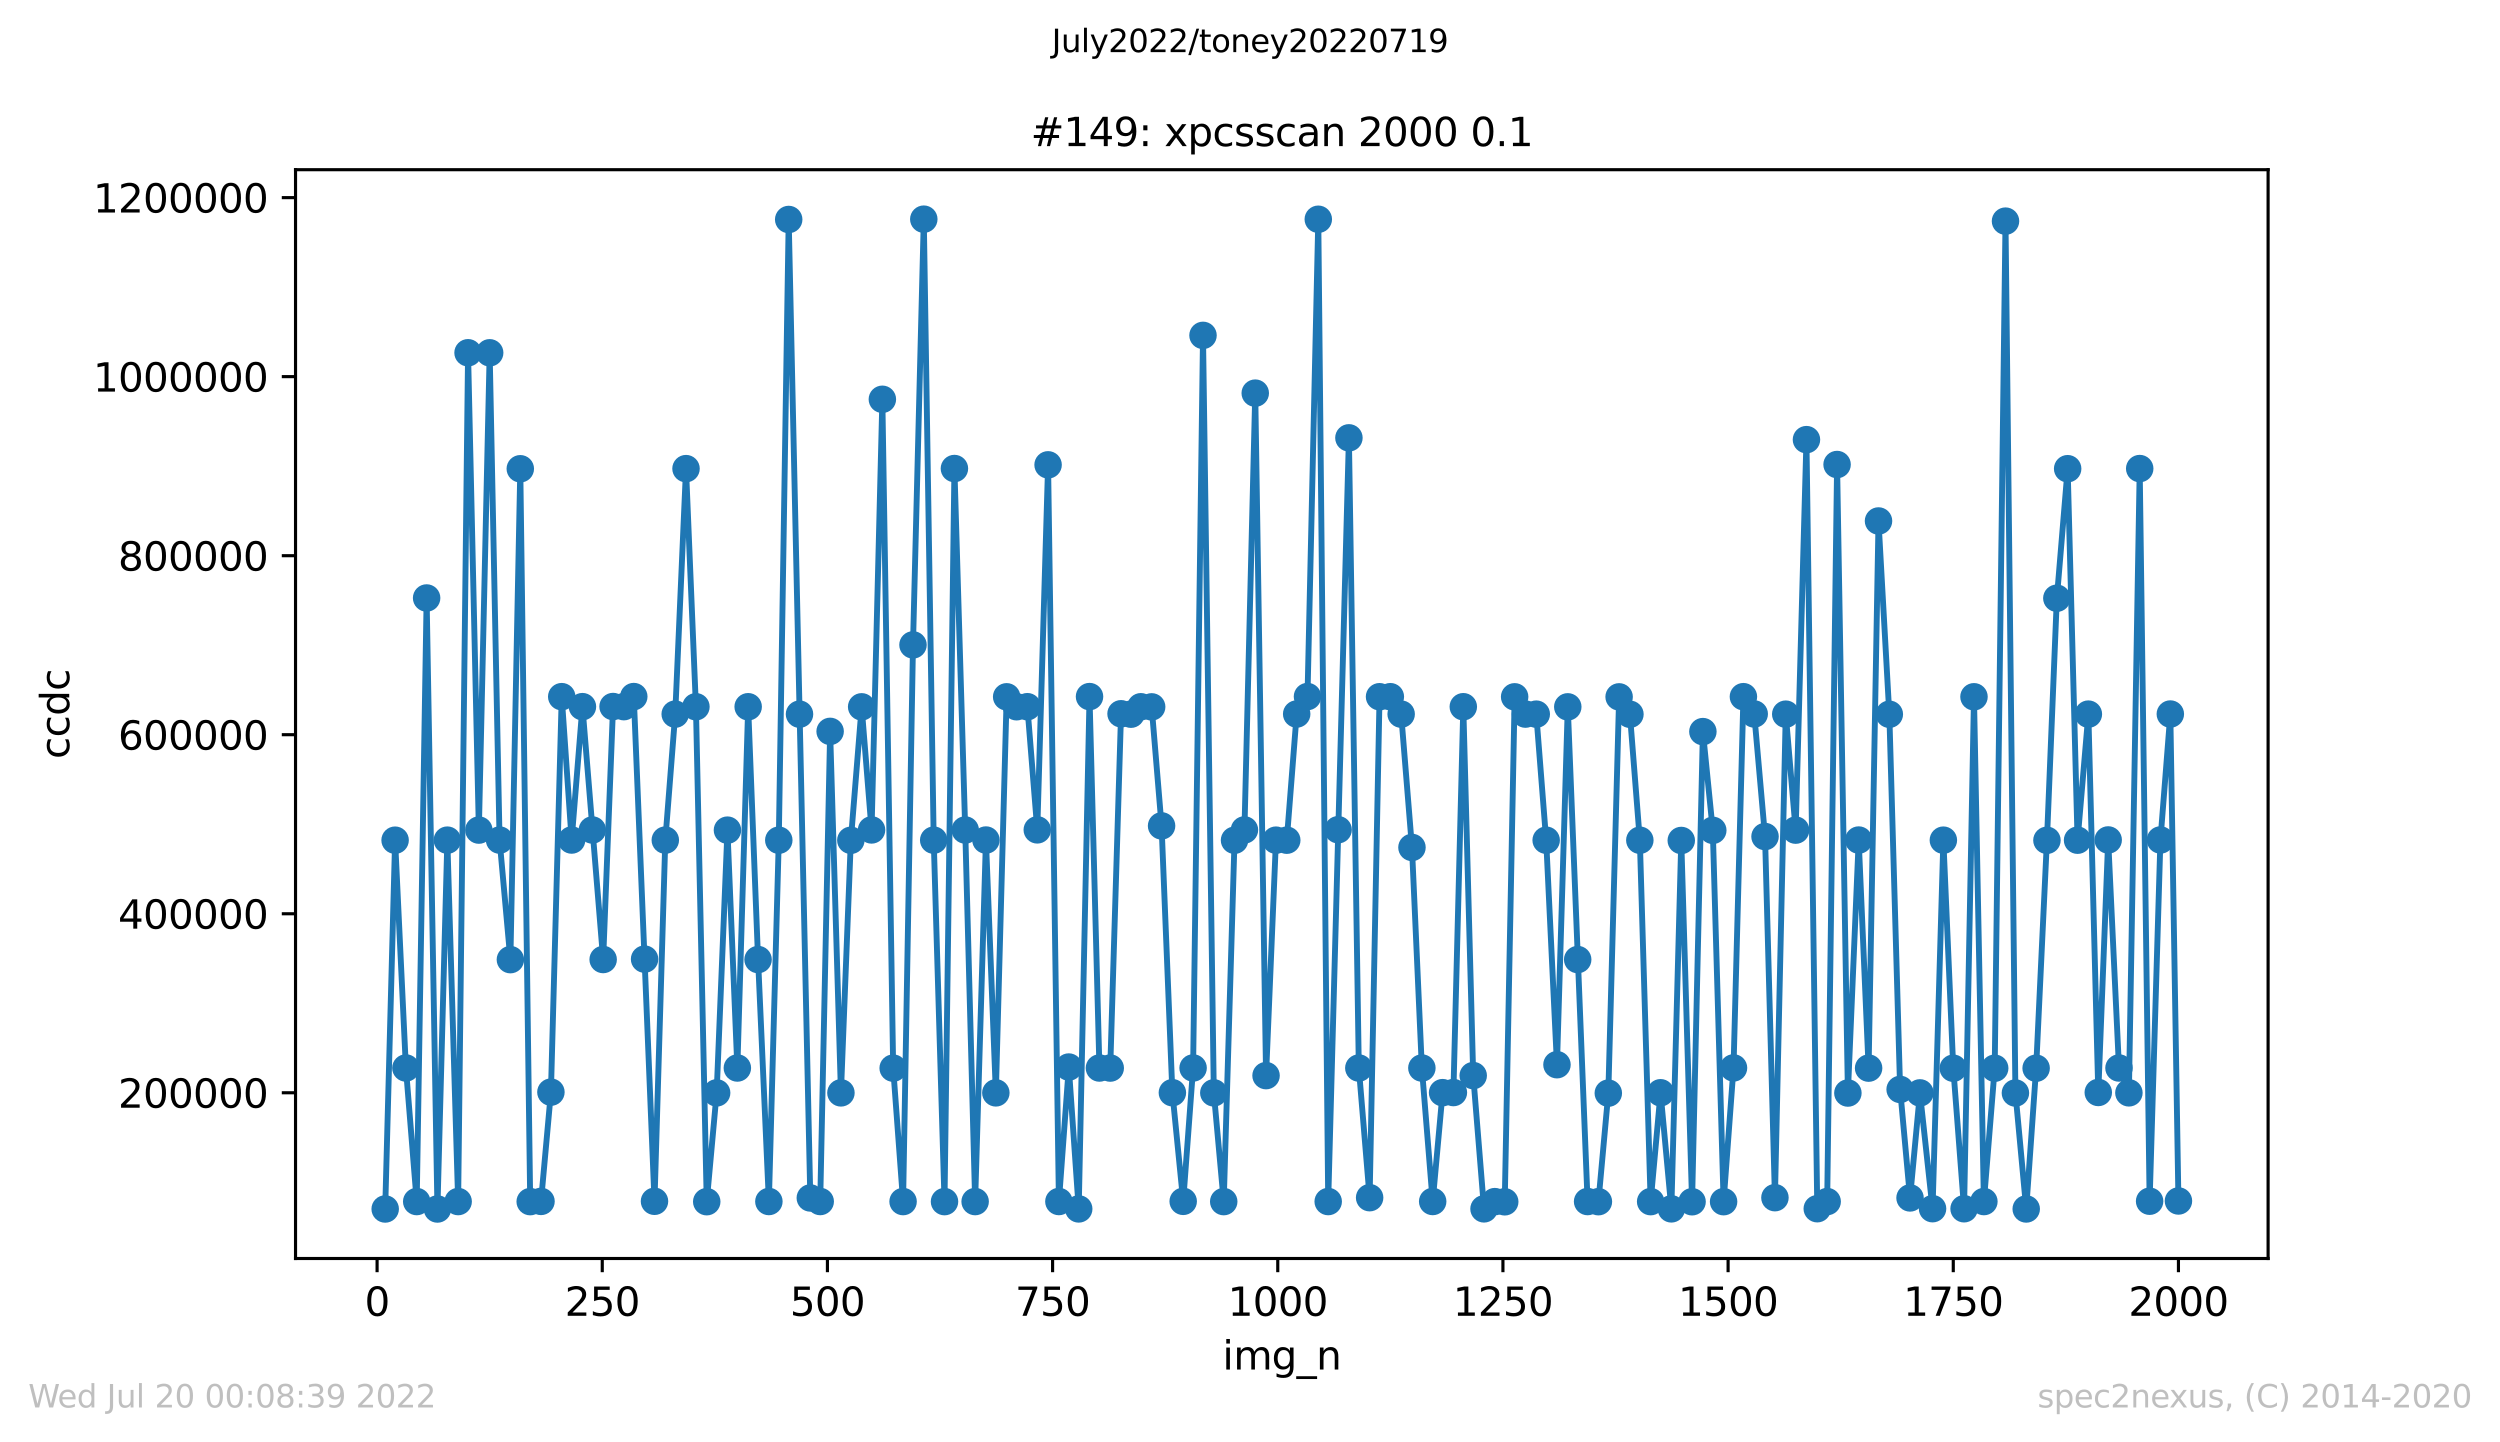 <?xml version="1.0" encoding="utf-8" standalone="no"?>
<!DOCTYPE svg PUBLIC "-//W3C//DTD SVG 1.1//EN"
  "http://www.w3.org/Graphics/SVG/1.1/DTD/svg11.dtd">
<svg xmlns:xlink="http://www.w3.org/1999/xlink" width="636.48pt" height="367.2pt" viewBox="0 0 636.48 367.2" xmlns="http://www.w3.org/2000/svg" version="1.1">
 <defs>
  <style type="text/css">*{stroke-linejoin: round; stroke-linecap: butt}</style>
 </defs>
 <g id="figure_1">
  <g id="patch_1">
   <path d="M 0 367.2 
L 636.48 367.2 
L 636.48 0 
L 0 0 
z
" style="fill: #ffffff"/>
  </g>
  <g id="axes_1">
   <g id="patch_2">
    <path d="M 75.24 320.4 
L 577.44 320.4 
L 577.44 43.2 
L 75.24 43.2 
z
" style="fill: #ffffff"/>
   </g>
   <g id="matplotlib.axis_1">
    <g id="xtick_1">
     <g id="line2d_1">
      <defs>
       <path id="mf8c770d09b" d="M 0 0 
L 0 3.5 
" style="stroke: #000000; stroke-width: 0.8"/>
      </defs>
      <g>
       <use xlink:href="#mf8c770d09b" x="96.004" y="320.4" style="stroke: #000000; stroke-width: 0.8"/>
      </g>
     </g>
     <g id="text_1">
      <!-- 0 -->
      <g transform="translate(92.822 334.998)scale(0.1 -0.1)">
       <defs>
        <path id="DejaVuSans-30" d="M 2034 4250 
Q 1547 4250 1301 3770 
Q 1056 3291 1056 2328 
Q 1056 1369 1301 889 
Q 1547 409 2034 409 
Q 2525 409 2770 889 
Q 3016 1369 3016 2328 
Q 3016 3291 2770 3770 
Q 2525 4250 2034 4250 
z
M 2034 4750 
Q 2819 4750 3233 4129 
Q 3647 3509 3647 2328 
Q 3647 1150 3233 529 
Q 2819 -91 2034 -91 
Q 1250 -91 836 529 
Q 422 1150 422 2328 
Q 422 3509 836 4129 
Q 1250 4750 2034 4750 
z
" transform="scale(0.016)"/>
       </defs>
       <use xlink:href="#DejaVuSans-30"/>
      </g>
     </g>
    </g>
    <g id="xtick_2">
     <g id="line2d_2">
      <g>
       <use xlink:href="#mf8c770d09b" x="153.33" y="320.4" style="stroke: #000000; stroke-width: 0.8"/>
      </g>
     </g>
     <g id="text_2">
      <!-- 250 -->
      <g transform="translate(143.786 334.998)scale(0.1 -0.1)">
       <defs>
        <path id="DejaVuSans-32" d="M 1228 531 
L 3431 531 
L 3431 0 
L 469 0 
L 469 531 
Q 828 903 1448 1529 
Q 2069 2156 2228 2338 
Q 2531 2678 2651 2914 
Q 2772 3150 2772 3378 
Q 2772 3750 2511 3984 
Q 2250 4219 1831 4219 
Q 1534 4219 1204 4116 
Q 875 4013 500 3803 
L 500 4441 
Q 881 4594 1212 4672 
Q 1544 4750 1819 4750 
Q 2544 4750 2975 4387 
Q 3406 4025 3406 3419 
Q 3406 3131 3298 2873 
Q 3191 2616 2906 2266 
Q 2828 2175 2409 1742 
Q 1991 1309 1228 531 
z
" transform="scale(0.016)"/>
        <path id="DejaVuSans-35" d="M 691 4666 
L 3169 4666 
L 3169 4134 
L 1269 4134 
L 1269 2991 
Q 1406 3038 1543 3061 
Q 1681 3084 1819 3084 
Q 2600 3084 3056 2656 
Q 3513 2228 3513 1497 
Q 3513 744 3044 326 
Q 2575 -91 1722 -91 
Q 1428 -91 1123 -41 
Q 819 9 494 109 
L 494 744 
Q 775 591 1075 516 
Q 1375 441 1709 441 
Q 2250 441 2565 725 
Q 2881 1009 2881 1497 
Q 2881 1984 2565 2268 
Q 2250 2553 1709 2553 
Q 1456 2553 1204 2497 
Q 953 2441 691 2322 
L 691 4666 
z
" transform="scale(0.016)"/>
       </defs>
       <use xlink:href="#DejaVuSans-32"/>
       <use xlink:href="#DejaVuSans-35" x="63.623"/>
       <use xlink:href="#DejaVuSans-30" x="127.246"/>
      </g>
     </g>
    </g>
    <g id="xtick_3">
     <g id="line2d_3">
      <g>
       <use xlink:href="#mf8c770d09b" x="210.656" y="320.4" style="stroke: #000000; stroke-width: 0.8"/>
      </g>
     </g>
     <g id="text_3">
      <!-- 500 -->
      <g transform="translate(201.112 334.998)scale(0.1 -0.1)">
       <use xlink:href="#DejaVuSans-35"/>
       <use xlink:href="#DejaVuSans-30" x="63.623"/>
       <use xlink:href="#DejaVuSans-30" x="127.246"/>
      </g>
     </g>
    </g>
    <g id="xtick_4">
     <g id="line2d_4">
      <g>
       <use xlink:href="#mf8c770d09b" x="267.982" y="320.4" style="stroke: #000000; stroke-width: 0.8"/>
      </g>
     </g>
     <g id="text_4">
      <!-- 750 -->
      <g transform="translate(258.438 334.998)scale(0.1 -0.1)">
       <defs>
        <path id="DejaVuSans-37" d="M 525 4666 
L 3525 4666 
L 3525 4397 
L 1831 0 
L 1172 0 
L 2766 4134 
L 525 4134 
L 525 4666 
z
" transform="scale(0.016)"/>
       </defs>
       <use xlink:href="#DejaVuSans-37"/>
       <use xlink:href="#DejaVuSans-35" x="63.623"/>
       <use xlink:href="#DejaVuSans-30" x="127.246"/>
      </g>
     </g>
    </g>
    <g id="xtick_5">
     <g id="line2d_5">
      <g>
       <use xlink:href="#mf8c770d09b" x="325.308" y="320.4" style="stroke: #000000; stroke-width: 0.8"/>
      </g>
     </g>
     <g id="text_5">
      <!-- 1000 -->
      <g transform="translate(312.583 334.998)scale(0.1 -0.1)">
       <defs>
        <path id="DejaVuSans-31" d="M 794 531 
L 1825 531 
L 1825 4091 
L 703 3866 
L 703 4441 
L 1819 4666 
L 2450 4666 
L 2450 531 
L 3481 531 
L 3481 0 
L 794 0 
L 794 531 
z
" transform="scale(0.016)"/>
       </defs>
       <use xlink:href="#DejaVuSans-31"/>
       <use xlink:href="#DejaVuSans-30" x="63.623"/>
       <use xlink:href="#DejaVuSans-30" x="127.246"/>
       <use xlink:href="#DejaVuSans-30" x="190.869"/>
      </g>
     </g>
    </g>
    <g id="xtick_6">
     <g id="line2d_6">
      <g>
       <use xlink:href="#mf8c770d09b" x="382.634" y="320.4" style="stroke: #000000; stroke-width: 0.8"/>
      </g>
     </g>
     <g id="text_6">
      <!-- 1250 -->
      <g transform="translate(369.909 334.998)scale(0.1 -0.1)">
       <use xlink:href="#DejaVuSans-31"/>
       <use xlink:href="#DejaVuSans-32" x="63.623"/>
       <use xlink:href="#DejaVuSans-35" x="127.246"/>
       <use xlink:href="#DejaVuSans-30" x="190.869"/>
      </g>
     </g>
    </g>
    <g id="xtick_7">
     <g id="line2d_7">
      <g>
       <use xlink:href="#mf8c770d09b" x="439.96" y="320.4" style="stroke: #000000; stroke-width: 0.8"/>
      </g>
     </g>
     <g id="text_7">
      <!-- 1500 -->
      <g transform="translate(427.235 334.998)scale(0.1 -0.1)">
       <use xlink:href="#DejaVuSans-31"/>
       <use xlink:href="#DejaVuSans-35" x="63.623"/>
       <use xlink:href="#DejaVuSans-30" x="127.246"/>
       <use xlink:href="#DejaVuSans-30" x="190.869"/>
      </g>
     </g>
    </g>
    <g id="xtick_8">
     <g id="line2d_8">
      <g>
       <use xlink:href="#mf8c770d09b" x="497.287" y="320.4" style="stroke: #000000; stroke-width: 0.8"/>
      </g>
     </g>
     <g id="text_8">
      <!-- 1750 -->
      <g transform="translate(484.562 334.998)scale(0.1 -0.1)">
       <use xlink:href="#DejaVuSans-31"/>
       <use xlink:href="#DejaVuSans-37" x="63.623"/>
       <use xlink:href="#DejaVuSans-35" x="127.246"/>
       <use xlink:href="#DejaVuSans-30" x="190.869"/>
      </g>
     </g>
    </g>
    <g id="xtick_9">
     <g id="line2d_9">
      <g>
       <use xlink:href="#mf8c770d09b" x="554.613" y="320.4" style="stroke: #000000; stroke-width: 0.8"/>
      </g>
     </g>
     <g id="text_9">
      <!-- 2000 -->
      <g transform="translate(541.888 334.998)scale(0.1 -0.1)">
       <use xlink:href="#DejaVuSans-32"/>
       <use xlink:href="#DejaVuSans-30" x="63.623"/>
       <use xlink:href="#DejaVuSans-30" x="127.246"/>
       <use xlink:href="#DejaVuSans-30" x="190.869"/>
      </g>
     </g>
    </g>
    <g id="text_10">
     <!-- img_n -->
     <g transform="translate(311.238 348.677)scale(0.1 -0.1)">
      <defs>
       <path id="DejaVuSans-69" d="M 603 3500 
L 1178 3500 
L 1178 0 
L 603 0 
L 603 3500 
z
M 603 4863 
L 1178 4863 
L 1178 4134 
L 603 4134 
L 603 4863 
z
" transform="scale(0.016)"/>
       <path id="DejaVuSans-6d" d="M 3328 2828 
Q 3544 3216 3844 3400 
Q 4144 3584 4550 3584 
Q 5097 3584 5394 3201 
Q 5691 2819 5691 2113 
L 5691 0 
L 5113 0 
L 5113 2094 
Q 5113 2597 4934 2840 
Q 4756 3084 4391 3084 
Q 3944 3084 3684 2787 
Q 3425 2491 3425 1978 
L 3425 0 
L 2847 0 
L 2847 2094 
Q 2847 2600 2669 2842 
Q 2491 3084 2119 3084 
Q 1678 3084 1418 2786 
Q 1159 2488 1159 1978 
L 1159 0 
L 581 0 
L 581 3500 
L 1159 3500 
L 1159 2956 
Q 1356 3278 1631 3431 
Q 1906 3584 2284 3584 
Q 2666 3584 2933 3390 
Q 3200 3197 3328 2828 
z
" transform="scale(0.016)"/>
       <path id="DejaVuSans-67" d="M 2906 1791 
Q 2906 2416 2648 2759 
Q 2391 3103 1925 3103 
Q 1463 3103 1205 2759 
Q 947 2416 947 1791 
Q 947 1169 1205 825 
Q 1463 481 1925 481 
Q 2391 481 2648 825 
Q 2906 1169 2906 1791 
z
M 3481 434 
Q 3481 -459 3084 -895 
Q 2688 -1331 1869 -1331 
Q 1566 -1331 1297 -1286 
Q 1028 -1241 775 -1147 
L 775 -588 
Q 1028 -725 1275 -790 
Q 1522 -856 1778 -856 
Q 2344 -856 2625 -561 
Q 2906 -266 2906 331 
L 2906 616 
Q 2728 306 2450 153 
Q 2172 0 1784 0 
Q 1141 0 747 490 
Q 353 981 353 1791 
Q 353 2603 747 3093 
Q 1141 3584 1784 3584 
Q 2172 3584 2450 3431 
Q 2728 3278 2906 2969 
L 2906 3500 
L 3481 3500 
L 3481 434 
z
" transform="scale(0.016)"/>
       <path id="DejaVuSans-5f" d="M 3263 -1063 
L 3263 -1509 
L -63 -1509 
L -63 -1063 
L 3263 -1063 
z
" transform="scale(0.016)"/>
       <path id="DejaVuSans-6e" d="M 3513 2113 
L 3513 0 
L 2938 0 
L 2938 2094 
Q 2938 2591 2744 2837 
Q 2550 3084 2163 3084 
Q 1697 3084 1428 2787 
Q 1159 2491 1159 1978 
L 1159 0 
L 581 0 
L 581 3500 
L 1159 3500 
L 1159 2956 
Q 1366 3272 1645 3428 
Q 1925 3584 2291 3584 
Q 2894 3584 3203 3211 
Q 3513 2838 3513 2113 
z
" transform="scale(0.016)"/>
      </defs>
      <use xlink:href="#DejaVuSans-69"/>
      <use xlink:href="#DejaVuSans-6d" x="27.783"/>
      <use xlink:href="#DejaVuSans-67" x="125.195"/>
      <use xlink:href="#DejaVuSans-5f" x="188.672"/>
      <use xlink:href="#DejaVuSans-6e" x="238.672"/>
     </g>
    </g>
   </g>
   <g id="matplotlib.axis_2">
    <g id="ytick_1">
     <g id="line2d_10">
      <defs>
       <path id="maf633aafed" d="M 0 0 
L -3.5 0 
" style="stroke: #000000; stroke-width: 0.8"/>
      </defs>
      <g>
       <use xlink:href="#maf633aafed" x="75.24" y="278.215" style="stroke: #000000; stroke-width: 0.8"/>
      </g>
     </g>
     <g id="text_11">
      <!-- 200000 -->
      <g transform="translate(30.065 282.014)scale(0.1 -0.1)">
       <use xlink:href="#DejaVuSans-32"/>
       <use xlink:href="#DejaVuSans-30" x="63.623"/>
       <use xlink:href="#DejaVuSans-30" x="127.246"/>
       <use xlink:href="#DejaVuSans-30" x="190.869"/>
       <use xlink:href="#DejaVuSans-30" x="254.492"/>
       <use xlink:href="#DejaVuSans-30" x="318.115"/>
      </g>
     </g>
    </g>
    <g id="ytick_2">
     <g id="line2d_11">
      <g>
       <use xlink:href="#maf633aafed" x="75.24" y="232.635" style="stroke: #000000; stroke-width: 0.8"/>
      </g>
     </g>
     <g id="text_12">
      <!-- 400000 -->
      <g transform="translate(30.065 236.434)scale(0.1 -0.1)">
       <defs>
        <path id="DejaVuSans-34" d="M 2419 4116 
L 825 1625 
L 2419 1625 
L 2419 4116 
z
M 2253 4666 
L 3047 4666 
L 3047 1625 
L 3713 1625 
L 3713 1100 
L 3047 1100 
L 3047 0 
L 2419 0 
L 2419 1100 
L 313 1100 
L 313 1709 
L 2253 4666 
z
" transform="scale(0.016)"/>
       </defs>
       <use xlink:href="#DejaVuSans-34"/>
       <use xlink:href="#DejaVuSans-30" x="63.623"/>
       <use xlink:href="#DejaVuSans-30" x="127.246"/>
       <use xlink:href="#DejaVuSans-30" x="190.869"/>
       <use xlink:href="#DejaVuSans-30" x="254.492"/>
       <use xlink:href="#DejaVuSans-30" x="318.115"/>
      </g>
     </g>
    </g>
    <g id="ytick_3">
     <g id="line2d_12">
      <g>
       <use xlink:href="#maf633aafed" x="75.24" y="187.055" style="stroke: #000000; stroke-width: 0.8"/>
      </g>
     </g>
     <g id="text_13">
      <!-- 600000 -->
      <g transform="translate(30.065 190.854)scale(0.1 -0.1)">
       <defs>
        <path id="DejaVuSans-36" d="M 2113 2584 
Q 1688 2584 1439 2293 
Q 1191 2003 1191 1497 
Q 1191 994 1439 701 
Q 1688 409 2113 409 
Q 2538 409 2786 701 
Q 3034 994 3034 1497 
Q 3034 2003 2786 2293 
Q 2538 2584 2113 2584 
z
M 3366 4563 
L 3366 3988 
Q 3128 4100 2886 4159 
Q 2644 4219 2406 4219 
Q 1781 4219 1451 3797 
Q 1122 3375 1075 2522 
Q 1259 2794 1537 2939 
Q 1816 3084 2150 3084 
Q 2853 3084 3261 2657 
Q 3669 2231 3669 1497 
Q 3669 778 3244 343 
Q 2819 -91 2113 -91 
Q 1303 -91 875 529 
Q 447 1150 447 2328 
Q 447 3434 972 4092 
Q 1497 4750 2381 4750 
Q 2619 4750 2861 4703 
Q 3103 4656 3366 4563 
z
" transform="scale(0.016)"/>
       </defs>
       <use xlink:href="#DejaVuSans-36"/>
       <use xlink:href="#DejaVuSans-30" x="63.623"/>
       <use xlink:href="#DejaVuSans-30" x="127.246"/>
       <use xlink:href="#DejaVuSans-30" x="190.869"/>
       <use xlink:href="#DejaVuSans-30" x="254.492"/>
       <use xlink:href="#DejaVuSans-30" x="318.115"/>
      </g>
     </g>
    </g>
    <g id="ytick_4">
     <g id="line2d_13">
      <g>
       <use xlink:href="#maf633aafed" x="75.24" y="141.475" style="stroke: #000000; stroke-width: 0.8"/>
      </g>
     </g>
     <g id="text_14">
      <!-- 800000 -->
      <g transform="translate(30.065 145.274)scale(0.1 -0.1)">
       <defs>
        <path id="DejaVuSans-38" d="M 2034 2216 
Q 1584 2216 1326 1975 
Q 1069 1734 1069 1313 
Q 1069 891 1326 650 
Q 1584 409 2034 409 
Q 2484 409 2743 651 
Q 3003 894 3003 1313 
Q 3003 1734 2745 1975 
Q 2488 2216 2034 2216 
z
M 1403 2484 
Q 997 2584 770 2862 
Q 544 3141 544 3541 
Q 544 4100 942 4425 
Q 1341 4750 2034 4750 
Q 2731 4750 3128 4425 
Q 3525 4100 3525 3541 
Q 3525 3141 3298 2862 
Q 3072 2584 2669 2484 
Q 3125 2378 3379 2068 
Q 3634 1759 3634 1313 
Q 3634 634 3220 271 
Q 2806 -91 2034 -91 
Q 1263 -91 848 271 
Q 434 634 434 1313 
Q 434 1759 690 2068 
Q 947 2378 1403 2484 
z
M 1172 3481 
Q 1172 3119 1398 2916 
Q 1625 2713 2034 2713 
Q 2441 2713 2670 2916 
Q 2900 3119 2900 3481 
Q 2900 3844 2670 4047 
Q 2441 4250 2034 4250 
Q 1625 4250 1398 4047 
Q 1172 3844 1172 3481 
z
" transform="scale(0.016)"/>
       </defs>
       <use xlink:href="#DejaVuSans-38"/>
       <use xlink:href="#DejaVuSans-30" x="63.623"/>
       <use xlink:href="#DejaVuSans-30" x="127.246"/>
       <use xlink:href="#DejaVuSans-30" x="190.869"/>
       <use xlink:href="#DejaVuSans-30" x="254.492"/>
       <use xlink:href="#DejaVuSans-30" x="318.115"/>
      </g>
     </g>
    </g>
    <g id="ytick_5">
     <g id="line2d_14">
      <g>
       <use xlink:href="#maf633aafed" x="75.24" y="95.895" style="stroke: #000000; stroke-width: 0.8"/>
      </g>
     </g>
     <g id="text_15">
      <!-- 1000000 -->
      <g transform="translate(23.703 99.694)scale(0.1 -0.1)">
       <use xlink:href="#DejaVuSans-31"/>
       <use xlink:href="#DejaVuSans-30" x="63.623"/>
       <use xlink:href="#DejaVuSans-30" x="127.246"/>
       <use xlink:href="#DejaVuSans-30" x="190.869"/>
       <use xlink:href="#DejaVuSans-30" x="254.492"/>
       <use xlink:href="#DejaVuSans-30" x="318.115"/>
       <use xlink:href="#DejaVuSans-30" x="381.738"/>
      </g>
     </g>
    </g>
    <g id="ytick_6">
     <g id="line2d_15">
      <g>
       <use xlink:href="#maf633aafed" x="75.24" y="50.315" style="stroke: #000000; stroke-width: 0.8"/>
      </g>
     </g>
     <g id="text_16">
      <!-- 1200000 -->
      <g transform="translate(23.703 54.114)scale(0.1 -0.1)">
       <use xlink:href="#DejaVuSans-31"/>
       <use xlink:href="#DejaVuSans-32" x="63.623"/>
       <use xlink:href="#DejaVuSans-30" x="127.246"/>
       <use xlink:href="#DejaVuSans-30" x="190.869"/>
       <use xlink:href="#DejaVuSans-30" x="254.492"/>
       <use xlink:href="#DejaVuSans-30" x="318.115"/>
       <use xlink:href="#DejaVuSans-30" x="381.738"/>
      </g>
     </g>
    </g>
    <g id="text_17">
     <!-- ccdc -->
     <g transform="translate(17.623 193.222)rotate(-90)scale(0.1 -0.1)">
      <defs>
       <path id="DejaVuSans-63" d="M 3122 3366 
L 3122 2828 
Q 2878 2963 2633 3030 
Q 2388 3097 2138 3097 
Q 1578 3097 1268 2742 
Q 959 2388 959 1747 
Q 959 1106 1268 751 
Q 1578 397 2138 397 
Q 2388 397 2633 464 
Q 2878 531 3122 666 
L 3122 134 
Q 2881 22 2623 -34 
Q 2366 -91 2075 -91 
Q 1284 -91 818 406 
Q 353 903 353 1747 
Q 353 2603 823 3093 
Q 1294 3584 2113 3584 
Q 2378 3584 2631 3529 
Q 2884 3475 3122 3366 
z
" transform="scale(0.016)"/>
       <path id="DejaVuSans-64" d="M 2906 2969 
L 2906 4863 
L 3481 4863 
L 3481 0 
L 2906 0 
L 2906 525 
Q 2725 213 2448 61 
Q 2172 -91 1784 -91 
Q 1150 -91 751 415 
Q 353 922 353 1747 
Q 353 2572 751 3078 
Q 1150 3584 1784 3584 
Q 2172 3584 2448 3432 
Q 2725 3281 2906 2969 
z
M 947 1747 
Q 947 1113 1208 752 
Q 1469 391 1925 391 
Q 2381 391 2643 752 
Q 2906 1113 2906 1747 
Q 2906 2381 2643 2742 
Q 2381 3103 1925 3103 
Q 1469 3103 1208 2742 
Q 947 2381 947 1747 
z
" transform="scale(0.016)"/>
      </defs>
      <use xlink:href="#DejaVuSans-63"/>
      <use xlink:href="#DejaVuSans-63" x="54.98"/>
      <use xlink:href="#DejaVuSans-64" x="109.961"/>
      <use xlink:href="#DejaVuSans-63" x="173.438"/>
     </g>
    </g>
   </g>
   <g id="line2d_16">
    <path d="M 98.067 307.797 
L 100.59 213.908 
L 103.341 271.901 
L 106.093 305.905 
L 108.615 152.244 
L 111.367 307.8 
L 113.889 213.897 
L 116.641 305.907 
L 119.163 89.81 
L 121.915 211.334 
L 124.667 89.82 
L 127.189 213.876 
L 129.941 244.316 
L 132.463 119.344 
L 134.985 305.922 
L 137.737 305.864 
L 140.259 278.05 
L 143.011 177.365 
L 145.533 213.864 
L 148.285 179.91 
L 153.559 244.284 
L 156.081 179.878 
L 158.833 179.909 
L 161.355 177.342 
L 166.629 305.837 
L 169.381 213.886 
L 171.903 181.809 
L 174.655 119.312 
L 177.177 179.933 
L 179.929 305.939 
L 182.451 278.239 
L 185.203 211.351 
L 187.725 271.905 
L 190.477 179.931 
L 192.999 244.296 
L 195.751 305.894 
L 198.273 213.908 
L 200.796 55.881 
L 206.299 304.991 
L 208.821 305.896 
L 211.344 186.204 
L 214.095 278.235 
L 216.618 213.933 
L 219.369 179.954 
L 221.892 211.292 
L 224.643 101.656 
L 227.395 271.939 
L 229.917 305.909 
L 232.44 164.185 
L 235.191 55.8 
L 237.714 213.897 
L 240.465 305.922 
L 242.988 119.286 
L 245.739 211.312 
L 248.262 305.909 
L 251.013 213.869 
L 253.536 278.231 
L 256.287 177.402 
L 258.81 179.933 
L 261.561 179.922 
L 264.084 211.275 
L 266.835 118.345 
L 269.587 305.896 
L 272.109 271.66 
L 274.632 307.779 
L 277.383 177.348 
L 279.906 271.908 
L 282.657 271.92 
L 285.409 181.72 
L 287.931 181.828 
L 290.454 179.936 
L 293.205 179.964 
L 295.728 210.264 
L 298.479 278.193 
L 301.231 305.852 
L 303.753 271.896 
L 306.276 85.384 
L 309.028 278.233 
L 311.55 305.918 
L 314.302 213.921 
L 316.824 211.294 
L 319.576 100.092 
L 322.327 273.843 
L 324.85 213.9 
L 327.601 213.907 
L 330.124 181.783 
L 332.875 177.339 
L 335.627 55.822 
L 338.149 305.905 
L 343.423 111.473 
L 345.946 271.912 
L 348.697 304.918 
L 351.22 177.383 
L 353.971 177.376 
L 356.723 181.812 
L 359.475 215.752 
L 361.997 271.909 
L 364.749 305.89 
L 367.271 278.18 
L 370.023 278.153 
L 372.545 179.928 
L 375.067 273.837 
L 377.819 307.763 
L 380.571 305.925 
L 383.093 305.967 
L 385.615 177.406 
L 388.367 181.803 
L 391.119 181.818 
L 393.641 213.91 
L 396.393 271.065 
L 399.144 179.958 
L 404.189 305.903 
L 406.941 305.938 
L 409.463 278.305 
L 412.215 177.418 
L 414.966 181.848 
L 417.489 213.918 
L 420.24 305.926 
L 422.763 278.207 
L 425.514 307.763 
L 428.037 213.98 
L 430.788 305.956 
L 433.54 186.261 
L 436.062 211.4 
L 438.814 305.936 
L 441.336 271.88 
L 443.859 177.37 
L 446.61 181.77 
L 449.362 212.976 
L 451.884 304.918 
L 454.636 181.823 
L 457.158 211.344 
L 459.91 111.93 
L 462.662 307.728 
L 465.184 305.911 
L 467.706 118.265 
L 470.458 278.276 
L 473.21 213.873 
L 475.732 271.935 
L 478.254 132.638 
L 481.006 181.846 
L 483.758 277.359 
L 486.28 304.98 
L 488.802 278.242 
L 492.013 307.722 
L 494.764 213.902 
L 497.287 271.963 
L 500.038 307.738 
L 502.561 177.395 
L 505.083 305.907 
L 507.835 271.96 
L 510.586 56.3 
L 513.109 278.271 
L 515.86 307.791 
L 518.383 271.956 
L 521.134 213.935 
L 523.657 152.302 
L 526.408 119.329 
L 528.931 213.907 
L 531.682 181.811 
L 534.205 278.132 
L 536.727 213.845 
L 539.479 271.905 
L 542.001 278.226 
L 544.753 119.295 
L 547.275 305.82 
L 550.027 213.851 
L 552.549 181.787 
L 554.613 305.759 
L 554.613 305.759 
" clip-path="url(#pa718f07228)" style="fill: none; stroke: #1f77b4; stroke-width: 1.5; stroke-linecap: square"/>
    <defs>
     <path id="m576700d7f2" d="M 0 3 
C 0.796 3 1.559 2.684 2.121 2.121 
C 2.684 1.559 3 0.796 3 0 
C 3 -0.796 2.684 -1.559 2.121 -2.121 
C 1.559 -2.684 0.796 -3 0 -3 
C -0.796 -3 -1.559 -2.684 -2.121 -2.121 
C -2.684 -1.559 -3 -0.796 -3 0 
C -3 0.796 -2.684 1.559 -2.121 2.121 
C -1.559 2.684 -0.796 3 0 3 
z
" style="stroke: #1f77b4"/>
    </defs>
    <g clip-path="url(#pa718f07228)">
     <use xlink:href="#m576700d7f2" x="98.067" y="307.797" style="fill: #1f77b4; stroke: #1f77b4"/>
     <use xlink:href="#m576700d7f2" x="100.59" y="213.908" style="fill: #1f77b4; stroke: #1f77b4"/>
     <use xlink:href="#m576700d7f2" x="103.341" y="271.901" style="fill: #1f77b4; stroke: #1f77b4"/>
     <use xlink:href="#m576700d7f2" x="106.093" y="305.905" style="fill: #1f77b4; stroke: #1f77b4"/>
     <use xlink:href="#m576700d7f2" x="108.615" y="152.244" style="fill: #1f77b4; stroke: #1f77b4"/>
     <use xlink:href="#m576700d7f2" x="111.367" y="307.8" style="fill: #1f77b4; stroke: #1f77b4"/>
     <use xlink:href="#m576700d7f2" x="113.889" y="213.897" style="fill: #1f77b4; stroke: #1f77b4"/>
     <use xlink:href="#m576700d7f2" x="116.641" y="305.907" style="fill: #1f77b4; stroke: #1f77b4"/>
     <use xlink:href="#m576700d7f2" x="119.163" y="89.81" style="fill: #1f77b4; stroke: #1f77b4"/>
     <use xlink:href="#m576700d7f2" x="121.915" y="211.334" style="fill: #1f77b4; stroke: #1f77b4"/>
     <use xlink:href="#m576700d7f2" x="124.667" y="89.82" style="fill: #1f77b4; stroke: #1f77b4"/>
     <use xlink:href="#m576700d7f2" x="127.189" y="213.876" style="fill: #1f77b4; stroke: #1f77b4"/>
     <use xlink:href="#m576700d7f2" x="129.941" y="244.316" style="fill: #1f77b4; stroke: #1f77b4"/>
     <use xlink:href="#m576700d7f2" x="132.463" y="119.344" style="fill: #1f77b4; stroke: #1f77b4"/>
     <use xlink:href="#m576700d7f2" x="134.985" y="305.922" style="fill: #1f77b4; stroke: #1f77b4"/>
     <use xlink:href="#m576700d7f2" x="137.737" y="305.864" style="fill: #1f77b4; stroke: #1f77b4"/>
     <use xlink:href="#m576700d7f2" x="140.259" y="278.05" style="fill: #1f77b4; stroke: #1f77b4"/>
     <use xlink:href="#m576700d7f2" x="143.011" y="177.365" style="fill: #1f77b4; stroke: #1f77b4"/>
     <use xlink:href="#m576700d7f2" x="145.533" y="213.864" style="fill: #1f77b4; stroke: #1f77b4"/>
     <use xlink:href="#m576700d7f2" x="148.285" y="179.91" style="fill: #1f77b4; stroke: #1f77b4"/>
     <use xlink:href="#m576700d7f2" x="150.807" y="211.31" style="fill: #1f77b4; stroke: #1f77b4"/>
     <use xlink:href="#m576700d7f2" x="153.559" y="244.284" style="fill: #1f77b4; stroke: #1f77b4"/>
     <use xlink:href="#m576700d7f2" x="156.081" y="179.878" style="fill: #1f77b4; stroke: #1f77b4"/>
     <use xlink:href="#m576700d7f2" x="158.833" y="179.909" style="fill: #1f77b4; stroke: #1f77b4"/>
     <use xlink:href="#m576700d7f2" x="161.355" y="177.342" style="fill: #1f77b4; stroke: #1f77b4"/>
     <use xlink:href="#m576700d7f2" x="164.107" y="244.184" style="fill: #1f77b4; stroke: #1f77b4"/>
     <use xlink:href="#m576700d7f2" x="166.629" y="305.837" style="fill: #1f77b4; stroke: #1f77b4"/>
     <use xlink:href="#m576700d7f2" x="169.381" y="213.886" style="fill: #1f77b4; stroke: #1f77b4"/>
     <use xlink:href="#m576700d7f2" x="171.903" y="181.809" style="fill: #1f77b4; stroke: #1f77b4"/>
     <use xlink:href="#m576700d7f2" x="174.655" y="119.312" style="fill: #1f77b4; stroke: #1f77b4"/>
     <use xlink:href="#m576700d7f2" x="177.177" y="179.933" style="fill: #1f77b4; stroke: #1f77b4"/>
     <use xlink:href="#m576700d7f2" x="179.929" y="305.939" style="fill: #1f77b4; stroke: #1f77b4"/>
     <use xlink:href="#m576700d7f2" x="182.451" y="278.239" style="fill: #1f77b4; stroke: #1f77b4"/>
     <use xlink:href="#m576700d7f2" x="185.203" y="211.351" style="fill: #1f77b4; stroke: #1f77b4"/>
     <use xlink:href="#m576700d7f2" x="187.725" y="271.905" style="fill: #1f77b4; stroke: #1f77b4"/>
     <use xlink:href="#m576700d7f2" x="190.477" y="179.931" style="fill: #1f77b4; stroke: #1f77b4"/>
     <use xlink:href="#m576700d7f2" x="192.999" y="244.296" style="fill: #1f77b4; stroke: #1f77b4"/>
     <use xlink:href="#m576700d7f2" x="195.751" y="305.894" style="fill: #1f77b4; stroke: #1f77b4"/>
     <use xlink:href="#m576700d7f2" x="198.273" y="213.908" style="fill: #1f77b4; stroke: #1f77b4"/>
     <use xlink:href="#m576700d7f2" x="200.796" y="55.881" style="fill: #1f77b4; stroke: #1f77b4"/>
     <use xlink:href="#m576700d7f2" x="203.547" y="181.822" style="fill: #1f77b4; stroke: #1f77b4"/>
     <use xlink:href="#m576700d7f2" x="206.299" y="304.991" style="fill: #1f77b4; stroke: #1f77b4"/>
     <use xlink:href="#m576700d7f2" x="208.821" y="305.896" style="fill: #1f77b4; stroke: #1f77b4"/>
     <use xlink:href="#m576700d7f2" x="211.344" y="186.204" style="fill: #1f77b4; stroke: #1f77b4"/>
     <use xlink:href="#m576700d7f2" x="214.095" y="278.235" style="fill: #1f77b4; stroke: #1f77b4"/>
     <use xlink:href="#m576700d7f2" x="216.618" y="213.933" style="fill: #1f77b4; stroke: #1f77b4"/>
     <use xlink:href="#m576700d7f2" x="219.369" y="179.954" style="fill: #1f77b4; stroke: #1f77b4"/>
     <use xlink:href="#m576700d7f2" x="221.892" y="211.292" style="fill: #1f77b4; stroke: #1f77b4"/>
     <use xlink:href="#m576700d7f2" x="224.643" y="101.656" style="fill: #1f77b4; stroke: #1f77b4"/>
     <use xlink:href="#m576700d7f2" x="227.395" y="271.939" style="fill: #1f77b4; stroke: #1f77b4"/>
     <use xlink:href="#m576700d7f2" x="229.917" y="305.909" style="fill: #1f77b4; stroke: #1f77b4"/>
     <use xlink:href="#m576700d7f2" x="232.44" y="164.185" style="fill: #1f77b4; stroke: #1f77b4"/>
     <use xlink:href="#m576700d7f2" x="235.191" y="55.8" style="fill: #1f77b4; stroke: #1f77b4"/>
     <use xlink:href="#m576700d7f2" x="237.714" y="213.897" style="fill: #1f77b4; stroke: #1f77b4"/>
     <use xlink:href="#m576700d7f2" x="240.465" y="305.922" style="fill: #1f77b4; stroke: #1f77b4"/>
     <use xlink:href="#m576700d7f2" x="242.988" y="119.286" style="fill: #1f77b4; stroke: #1f77b4"/>
     <use xlink:href="#m576700d7f2" x="245.739" y="211.312" style="fill: #1f77b4; stroke: #1f77b4"/>
     <use xlink:href="#m576700d7f2" x="248.262" y="305.909" style="fill: #1f77b4; stroke: #1f77b4"/>
     <use xlink:href="#m576700d7f2" x="251.013" y="213.869" style="fill: #1f77b4; stroke: #1f77b4"/>
     <use xlink:href="#m576700d7f2" x="253.536" y="278.231" style="fill: #1f77b4; stroke: #1f77b4"/>
     <use xlink:href="#m576700d7f2" x="256.287" y="177.402" style="fill: #1f77b4; stroke: #1f77b4"/>
     <use xlink:href="#m576700d7f2" x="258.81" y="179.933" style="fill: #1f77b4; stroke: #1f77b4"/>
     <use xlink:href="#m576700d7f2" x="261.561" y="179.922" style="fill: #1f77b4; stroke: #1f77b4"/>
     <use xlink:href="#m576700d7f2" x="264.084" y="211.275" style="fill: #1f77b4; stroke: #1f77b4"/>
     <use xlink:href="#m576700d7f2" x="266.835" y="118.345" style="fill: #1f77b4; stroke: #1f77b4"/>
     <use xlink:href="#m576700d7f2" x="269.587" y="305.896" style="fill: #1f77b4; stroke: #1f77b4"/>
     <use xlink:href="#m576700d7f2" x="272.109" y="271.66" style="fill: #1f77b4; stroke: #1f77b4"/>
     <use xlink:href="#m576700d7f2" x="274.632" y="307.779" style="fill: #1f77b4; stroke: #1f77b4"/>
     <use xlink:href="#m576700d7f2" x="277.383" y="177.348" style="fill: #1f77b4; stroke: #1f77b4"/>
     <use xlink:href="#m576700d7f2" x="279.906" y="271.908" style="fill: #1f77b4; stroke: #1f77b4"/>
     <use xlink:href="#m576700d7f2" x="282.657" y="271.92" style="fill: #1f77b4; stroke: #1f77b4"/>
     <use xlink:href="#m576700d7f2" x="285.409" y="181.72" style="fill: #1f77b4; stroke: #1f77b4"/>
     <use xlink:href="#m576700d7f2" x="287.931" y="181.828" style="fill: #1f77b4; stroke: #1f77b4"/>
     <use xlink:href="#m576700d7f2" x="290.454" y="179.936" style="fill: #1f77b4; stroke: #1f77b4"/>
     <use xlink:href="#m576700d7f2" x="293.205" y="179.964" style="fill: #1f77b4; stroke: #1f77b4"/>
     <use xlink:href="#m576700d7f2" x="295.728" y="210.264" style="fill: #1f77b4; stroke: #1f77b4"/>
     <use xlink:href="#m576700d7f2" x="298.479" y="278.193" style="fill: #1f77b4; stroke: #1f77b4"/>
     <use xlink:href="#m576700d7f2" x="301.231" y="305.852" style="fill: #1f77b4; stroke: #1f77b4"/>
     <use xlink:href="#m576700d7f2" x="303.753" y="271.896" style="fill: #1f77b4; stroke: #1f77b4"/>
     <use xlink:href="#m576700d7f2" x="306.276" y="85.384" style="fill: #1f77b4; stroke: #1f77b4"/>
     <use xlink:href="#m576700d7f2" x="309.028" y="278.233" style="fill: #1f77b4; stroke: #1f77b4"/>
     <use xlink:href="#m576700d7f2" x="311.55" y="305.918" style="fill: #1f77b4; stroke: #1f77b4"/>
     <use xlink:href="#m576700d7f2" x="314.302" y="213.921" style="fill: #1f77b4; stroke: #1f77b4"/>
     <use xlink:href="#m576700d7f2" x="316.824" y="211.294" style="fill: #1f77b4; stroke: #1f77b4"/>
     <use xlink:href="#m576700d7f2" x="319.576" y="100.092" style="fill: #1f77b4; stroke: #1f77b4"/>
     <use xlink:href="#m576700d7f2" x="322.327" y="273.843" style="fill: #1f77b4; stroke: #1f77b4"/>
     <use xlink:href="#m576700d7f2" x="324.85" y="213.9" style="fill: #1f77b4; stroke: #1f77b4"/>
     <use xlink:href="#m576700d7f2" x="327.601" y="213.907" style="fill: #1f77b4; stroke: #1f77b4"/>
     <use xlink:href="#m576700d7f2" x="330.124" y="181.783" style="fill: #1f77b4; stroke: #1f77b4"/>
     <use xlink:href="#m576700d7f2" x="332.875" y="177.339" style="fill: #1f77b4; stroke: #1f77b4"/>
     <use xlink:href="#m576700d7f2" x="335.627" y="55.822" style="fill: #1f77b4; stroke: #1f77b4"/>
     <use xlink:href="#m576700d7f2" x="338.149" y="305.905" style="fill: #1f77b4; stroke: #1f77b4"/>
     <use xlink:href="#m576700d7f2" x="340.672" y="211.243" style="fill: #1f77b4; stroke: #1f77b4"/>
     <use xlink:href="#m576700d7f2" x="343.423" y="111.473" style="fill: #1f77b4; stroke: #1f77b4"/>
     <use xlink:href="#m576700d7f2" x="345.946" y="271.912" style="fill: #1f77b4; stroke: #1f77b4"/>
     <use xlink:href="#m576700d7f2" x="348.697" y="304.918" style="fill: #1f77b4; stroke: #1f77b4"/>
     <use xlink:href="#m576700d7f2" x="351.22" y="177.383" style="fill: #1f77b4; stroke: #1f77b4"/>
     <use xlink:href="#m576700d7f2" x="353.971" y="177.376" style="fill: #1f77b4; stroke: #1f77b4"/>
     <use xlink:href="#m576700d7f2" x="356.723" y="181.812" style="fill: #1f77b4; stroke: #1f77b4"/>
     <use xlink:href="#m576700d7f2" x="359.475" y="215.752" style="fill: #1f77b4; stroke: #1f77b4"/>
     <use xlink:href="#m576700d7f2" x="361.997" y="271.909" style="fill: #1f77b4; stroke: #1f77b4"/>
     <use xlink:href="#m576700d7f2" x="364.749" y="305.89" style="fill: #1f77b4; stroke: #1f77b4"/>
     <use xlink:href="#m576700d7f2" x="367.271" y="278.18" style="fill: #1f77b4; stroke: #1f77b4"/>
     <use xlink:href="#m576700d7f2" x="370.023" y="278.153" style="fill: #1f77b4; stroke: #1f77b4"/>
     <use xlink:href="#m576700d7f2" x="372.545" y="179.928" style="fill: #1f77b4; stroke: #1f77b4"/>
     <use xlink:href="#m576700d7f2" x="375.067" y="273.837" style="fill: #1f77b4; stroke: #1f77b4"/>
     <use xlink:href="#m576700d7f2" x="377.819" y="307.763" style="fill: #1f77b4; stroke: #1f77b4"/>
     <use xlink:href="#m576700d7f2" x="380.571" y="305.925" style="fill: #1f77b4; stroke: #1f77b4"/>
     <use xlink:href="#m576700d7f2" x="383.093" y="305.967" style="fill: #1f77b4; stroke: #1f77b4"/>
     <use xlink:href="#m576700d7f2" x="385.615" y="177.406" style="fill: #1f77b4; stroke: #1f77b4"/>
     <use xlink:href="#m576700d7f2" x="388.367" y="181.803" style="fill: #1f77b4; stroke: #1f77b4"/>
     <use xlink:href="#m576700d7f2" x="391.119" y="181.818" style="fill: #1f77b4; stroke: #1f77b4"/>
     <use xlink:href="#m576700d7f2" x="393.641" y="213.91" style="fill: #1f77b4; stroke: #1f77b4"/>
     <use xlink:href="#m576700d7f2" x="396.393" y="271.065" style="fill: #1f77b4; stroke: #1f77b4"/>
     <use xlink:href="#m576700d7f2" x="399.144" y="179.958" style="fill: #1f77b4; stroke: #1f77b4"/>
     <use xlink:href="#m576700d7f2" x="401.667" y="244.296" style="fill: #1f77b4; stroke: #1f77b4"/>
     <use xlink:href="#m576700d7f2" x="404.189" y="305.903" style="fill: #1f77b4; stroke: #1f77b4"/>
     <use xlink:href="#m576700d7f2" x="406.941" y="305.938" style="fill: #1f77b4; stroke: #1f77b4"/>
     <use xlink:href="#m576700d7f2" x="409.463" y="278.305" style="fill: #1f77b4; stroke: #1f77b4"/>
     <use xlink:href="#m576700d7f2" x="412.215" y="177.418" style="fill: #1f77b4; stroke: #1f77b4"/>
     <use xlink:href="#m576700d7f2" x="414.966" y="181.848" style="fill: #1f77b4; stroke: #1f77b4"/>
     <use xlink:href="#m576700d7f2" x="417.489" y="213.918" style="fill: #1f77b4; stroke: #1f77b4"/>
     <use xlink:href="#m576700d7f2" x="420.24" y="305.926" style="fill: #1f77b4; stroke: #1f77b4"/>
     <use xlink:href="#m576700d7f2" x="422.763" y="278.207" style="fill: #1f77b4; stroke: #1f77b4"/>
     <use xlink:href="#m576700d7f2" x="425.514" y="307.763" style="fill: #1f77b4; stroke: #1f77b4"/>
     <use xlink:href="#m576700d7f2" x="428.037" y="213.98" style="fill: #1f77b4; stroke: #1f77b4"/>
     <use xlink:href="#m576700d7f2" x="430.788" y="305.956" style="fill: #1f77b4; stroke: #1f77b4"/>
     <use xlink:href="#m576700d7f2" x="433.54" y="186.261" style="fill: #1f77b4; stroke: #1f77b4"/>
     <use xlink:href="#m576700d7f2" x="436.062" y="211.4" style="fill: #1f77b4; stroke: #1f77b4"/>
     <use xlink:href="#m576700d7f2" x="438.814" y="305.936" style="fill: #1f77b4; stroke: #1f77b4"/>
     <use xlink:href="#m576700d7f2" x="441.336" y="271.88" style="fill: #1f77b4; stroke: #1f77b4"/>
     <use xlink:href="#m576700d7f2" x="443.859" y="177.37" style="fill: #1f77b4; stroke: #1f77b4"/>
     <use xlink:href="#m576700d7f2" x="446.61" y="181.77" style="fill: #1f77b4; stroke: #1f77b4"/>
     <use xlink:href="#m576700d7f2" x="449.362" y="212.976" style="fill: #1f77b4; stroke: #1f77b4"/>
     <use xlink:href="#m576700d7f2" x="451.884" y="304.918" style="fill: #1f77b4; stroke: #1f77b4"/>
     <use xlink:href="#m576700d7f2" x="454.636" y="181.823" style="fill: #1f77b4; stroke: #1f77b4"/>
     <use xlink:href="#m576700d7f2" x="457.158" y="211.344" style="fill: #1f77b4; stroke: #1f77b4"/>
     <use xlink:href="#m576700d7f2" x="459.91" y="111.93" style="fill: #1f77b4; stroke: #1f77b4"/>
     <use xlink:href="#m576700d7f2" x="462.662" y="307.728" style="fill: #1f77b4; stroke: #1f77b4"/>
     <use xlink:href="#m576700d7f2" x="465.184" y="305.911" style="fill: #1f77b4; stroke: #1f77b4"/>
     <use xlink:href="#m576700d7f2" x="467.706" y="118.265" style="fill: #1f77b4; stroke: #1f77b4"/>
     <use xlink:href="#m576700d7f2" x="470.458" y="278.276" style="fill: #1f77b4; stroke: #1f77b4"/>
     <use xlink:href="#m576700d7f2" x="473.21" y="213.873" style="fill: #1f77b4; stroke: #1f77b4"/>
     <use xlink:href="#m576700d7f2" x="475.732" y="271.935" style="fill: #1f77b4; stroke: #1f77b4"/>
     <use xlink:href="#m576700d7f2" x="478.254" y="132.638" style="fill: #1f77b4; stroke: #1f77b4"/>
     <use xlink:href="#m576700d7f2" x="481.006" y="181.846" style="fill: #1f77b4; stroke: #1f77b4"/>
     <use xlink:href="#m576700d7f2" x="483.758" y="277.359" style="fill: #1f77b4; stroke: #1f77b4"/>
     <use xlink:href="#m576700d7f2" x="486.28" y="304.98" style="fill: #1f77b4; stroke: #1f77b4"/>
     <use xlink:href="#m576700d7f2" x="488.802" y="278.242" style="fill: #1f77b4; stroke: #1f77b4"/>
     <use xlink:href="#m576700d7f2" x="492.013" y="307.722" style="fill: #1f77b4; stroke: #1f77b4"/>
     <use xlink:href="#m576700d7f2" x="494.764" y="213.902" style="fill: #1f77b4; stroke: #1f77b4"/>
     <use xlink:href="#m576700d7f2" x="497.287" y="271.963" style="fill: #1f77b4; stroke: #1f77b4"/>
     <use xlink:href="#m576700d7f2" x="500.038" y="307.738" style="fill: #1f77b4; stroke: #1f77b4"/>
     <use xlink:href="#m576700d7f2" x="502.561" y="177.395" style="fill: #1f77b4; stroke: #1f77b4"/>
     <use xlink:href="#m576700d7f2" x="505.083" y="305.907" style="fill: #1f77b4; stroke: #1f77b4"/>
     <use xlink:href="#m576700d7f2" x="507.835" y="271.96" style="fill: #1f77b4; stroke: #1f77b4"/>
     <use xlink:href="#m576700d7f2" x="510.586" y="56.3" style="fill: #1f77b4; stroke: #1f77b4"/>
     <use xlink:href="#m576700d7f2" x="513.109" y="278.271" style="fill: #1f77b4; stroke: #1f77b4"/>
     <use xlink:href="#m576700d7f2" x="515.86" y="307.791" style="fill: #1f77b4; stroke: #1f77b4"/>
     <use xlink:href="#m576700d7f2" x="518.383" y="271.956" style="fill: #1f77b4; stroke: #1f77b4"/>
     <use xlink:href="#m576700d7f2" x="521.134" y="213.935" style="fill: #1f77b4; stroke: #1f77b4"/>
     <use xlink:href="#m576700d7f2" x="523.657" y="152.302" style="fill: #1f77b4; stroke: #1f77b4"/>
     <use xlink:href="#m576700d7f2" x="526.408" y="119.329" style="fill: #1f77b4; stroke: #1f77b4"/>
     <use xlink:href="#m576700d7f2" x="528.931" y="213.907" style="fill: #1f77b4; stroke: #1f77b4"/>
     <use xlink:href="#m576700d7f2" x="531.682" y="181.811" style="fill: #1f77b4; stroke: #1f77b4"/>
     <use xlink:href="#m576700d7f2" x="534.205" y="278.132" style="fill: #1f77b4; stroke: #1f77b4"/>
     <use xlink:href="#m576700d7f2" x="536.727" y="213.845" style="fill: #1f77b4; stroke: #1f77b4"/>
     <use xlink:href="#m576700d7f2" x="539.479" y="271.905" style="fill: #1f77b4; stroke: #1f77b4"/>
     <use xlink:href="#m576700d7f2" x="542.001" y="278.226" style="fill: #1f77b4; stroke: #1f77b4"/>
     <use xlink:href="#m576700d7f2" x="544.753" y="119.295" style="fill: #1f77b4; stroke: #1f77b4"/>
     <use xlink:href="#m576700d7f2" x="547.275" y="305.82" style="fill: #1f77b4; stroke: #1f77b4"/>
     <use xlink:href="#m576700d7f2" x="550.027" y="213.851" style="fill: #1f77b4; stroke: #1f77b4"/>
     <use xlink:href="#m576700d7f2" x="552.549" y="181.787" style="fill: #1f77b4; stroke: #1f77b4"/>
     <use xlink:href="#m576700d7f2" x="554.613" y="305.759" style="fill: #1f77b4; stroke: #1f77b4"/>
    </g>
   </g>
   <g id="patch_3">
    <path d="M 75.24 320.4 
L 75.24 43.2 
" style="fill: none; stroke: #000000; stroke-width: 0.8; stroke-linejoin: miter; stroke-linecap: square"/>
   </g>
   <g id="patch_4">
    <path d="M 577.44 320.4 
L 577.44 43.2 
" style="fill: none; stroke: #000000; stroke-width: 0.8; stroke-linejoin: miter; stroke-linecap: square"/>
   </g>
   <g id="patch_5">
    <path d="M 75.24 320.4 
L 577.44 320.4 
" style="fill: none; stroke: #000000; stroke-width: 0.8; stroke-linejoin: miter; stroke-linecap: square"/>
   </g>
   <g id="patch_6">
    <path d="M 75.24 43.2 
L 577.44 43.2 
" style="fill: none; stroke: #000000; stroke-width: 0.8; stroke-linejoin: miter; stroke-linecap: square"/>
   </g>
   <g id="text_18">
    <!-- #149: xpcsscan 2000 0.1 -->
    <g transform="translate(262.404 37.2)scale(0.1 -0.1)">
     <defs>
      <path id="DejaVuSans-23" d="M 3272 2816 
L 2363 2816 
L 2100 1772 
L 3016 1772 
L 3272 2816 
z
M 2803 4594 
L 2478 3297 
L 3391 3297 
L 3719 4594 
L 4219 4594 
L 3897 3297 
L 4872 3297 
L 4872 2816 
L 3775 2816 
L 3519 1772 
L 4513 1772 
L 4513 1294 
L 3397 1294 
L 3072 0 
L 2572 0 
L 2894 1294 
L 1978 1294 
L 1656 0 
L 1153 0 
L 1478 1294 
L 494 1294 
L 494 1772 
L 1594 1772 
L 1856 2816 
L 850 2816 
L 850 3297 
L 1978 3297 
L 2297 4594 
L 2803 4594 
z
" transform="scale(0.016)"/>
      <path id="DejaVuSans-39" d="M 703 97 
L 703 672 
Q 941 559 1184 500 
Q 1428 441 1663 441 
Q 2288 441 2617 861 
Q 2947 1281 2994 2138 
Q 2813 1869 2534 1725 
Q 2256 1581 1919 1581 
Q 1219 1581 811 2004 
Q 403 2428 403 3163 
Q 403 3881 828 4315 
Q 1253 4750 1959 4750 
Q 2769 4750 3195 4129 
Q 3622 3509 3622 2328 
Q 3622 1225 3098 567 
Q 2575 -91 1691 -91 
Q 1453 -91 1209 -44 
Q 966 3 703 97 
z
M 1959 2075 
Q 2384 2075 2632 2365 
Q 2881 2656 2881 3163 
Q 2881 3666 2632 3958 
Q 2384 4250 1959 4250 
Q 1534 4250 1286 3958 
Q 1038 3666 1038 3163 
Q 1038 2656 1286 2365 
Q 1534 2075 1959 2075 
z
" transform="scale(0.016)"/>
      <path id="DejaVuSans-3a" d="M 750 794 
L 1409 794 
L 1409 0 
L 750 0 
L 750 794 
z
M 750 3309 
L 1409 3309 
L 1409 2516 
L 750 2516 
L 750 3309 
z
" transform="scale(0.016)"/>
      <path id="DejaVuSans-20" transform="scale(0.016)"/>
      <path id="DejaVuSans-78" d="M 3513 3500 
L 2247 1797 
L 3578 0 
L 2900 0 
L 1881 1375 
L 863 0 
L 184 0 
L 1544 1831 
L 300 3500 
L 978 3500 
L 1906 2253 
L 2834 3500 
L 3513 3500 
z
" transform="scale(0.016)"/>
      <path id="DejaVuSans-70" d="M 1159 525 
L 1159 -1331 
L 581 -1331 
L 581 3500 
L 1159 3500 
L 1159 2969 
Q 1341 3281 1617 3432 
Q 1894 3584 2278 3584 
Q 2916 3584 3314 3078 
Q 3713 2572 3713 1747 
Q 3713 922 3314 415 
Q 2916 -91 2278 -91 
Q 1894 -91 1617 61 
Q 1341 213 1159 525 
z
M 3116 1747 
Q 3116 2381 2855 2742 
Q 2594 3103 2138 3103 
Q 1681 3103 1420 2742 
Q 1159 2381 1159 1747 
Q 1159 1113 1420 752 
Q 1681 391 2138 391 
Q 2594 391 2855 752 
Q 3116 1113 3116 1747 
z
" transform="scale(0.016)"/>
      <path id="DejaVuSans-73" d="M 2834 3397 
L 2834 2853 
Q 2591 2978 2328 3040 
Q 2066 3103 1784 3103 
Q 1356 3103 1142 2972 
Q 928 2841 928 2578 
Q 928 2378 1081 2264 
Q 1234 2150 1697 2047 
L 1894 2003 
Q 2506 1872 2764 1633 
Q 3022 1394 3022 966 
Q 3022 478 2636 193 
Q 2250 -91 1575 -91 
Q 1294 -91 989 -36 
Q 684 19 347 128 
L 347 722 
Q 666 556 975 473 
Q 1284 391 1588 391 
Q 1994 391 2212 530 
Q 2431 669 2431 922 
Q 2431 1156 2273 1281 
Q 2116 1406 1581 1522 
L 1381 1569 
Q 847 1681 609 1914 
Q 372 2147 372 2553 
Q 372 3047 722 3315 
Q 1072 3584 1716 3584 
Q 2034 3584 2315 3537 
Q 2597 3491 2834 3397 
z
" transform="scale(0.016)"/>
      <path id="DejaVuSans-61" d="M 2194 1759 
Q 1497 1759 1228 1600 
Q 959 1441 959 1056 
Q 959 750 1161 570 
Q 1363 391 1709 391 
Q 2188 391 2477 730 
Q 2766 1069 2766 1631 
L 2766 1759 
L 2194 1759 
z
M 3341 1997 
L 3341 0 
L 2766 0 
L 2766 531 
Q 2569 213 2275 61 
Q 1981 -91 1556 -91 
Q 1019 -91 701 211 
Q 384 513 384 1019 
Q 384 1609 779 1909 
Q 1175 2209 1959 2209 
L 2766 2209 
L 2766 2266 
Q 2766 2663 2505 2880 
Q 2244 3097 1772 3097 
Q 1472 3097 1187 3025 
Q 903 2953 641 2809 
L 641 3341 
Q 956 3463 1253 3523 
Q 1550 3584 1831 3584 
Q 2591 3584 2966 3190 
Q 3341 2797 3341 1997 
z
" transform="scale(0.016)"/>
      <path id="DejaVuSans-2e" d="M 684 794 
L 1344 794 
L 1344 0 
L 684 0 
L 684 794 
z
" transform="scale(0.016)"/>
     </defs>
     <use xlink:href="#DejaVuSans-23"/>
     <use xlink:href="#DejaVuSans-31" x="83.789"/>
     <use xlink:href="#DejaVuSans-34" x="147.412"/>
     <use xlink:href="#DejaVuSans-39" x="211.035"/>
     <use xlink:href="#DejaVuSans-3a" x="274.658"/>
     <use xlink:href="#DejaVuSans-20" x="308.35"/>
     <use xlink:href="#DejaVuSans-78" x="340.137"/>
     <use xlink:href="#DejaVuSans-70" x="399.316"/>
     <use xlink:href="#DejaVuSans-63" x="462.793"/>
     <use xlink:href="#DejaVuSans-73" x="517.773"/>
     <use xlink:href="#DejaVuSans-73" x="569.873"/>
     <use xlink:href="#DejaVuSans-63" x="621.973"/>
     <use xlink:href="#DejaVuSans-61" x="676.953"/>
     <use xlink:href="#DejaVuSans-6e" x="738.232"/>
     <use xlink:href="#DejaVuSans-20" x="801.611"/>
     <use xlink:href="#DejaVuSans-32" x="833.398"/>
     <use xlink:href="#DejaVuSans-30" x="897.021"/>
     <use xlink:href="#DejaVuSans-30" x="960.645"/>
     <use xlink:href="#DejaVuSans-30" x="1024.268"/>
     <use xlink:href="#DejaVuSans-20" x="1087.891"/>
     <use xlink:href="#DejaVuSans-30" x="1119.678"/>
     <use xlink:href="#DejaVuSans-2e" x="1183.301"/>
     <use xlink:href="#DejaVuSans-31" x="1215.088"/>
    </g>
   </g>
  </g>
  <g id="text_19">
   <!-- July2022/toney20220719 -->
   <g transform="translate(267.779 13.279)scale(0.08 -0.08)">
    <defs>
     <path id="DejaVuSans-4a" d="M 628 4666 
L 1259 4666 
L 1259 325 
Q 1259 -519 939 -900 
Q 619 -1281 -91 -1281 
L -331 -1281 
L -331 -750 
L -134 -750 
Q 284 -750 456 -515 
Q 628 -281 628 325 
L 628 4666 
z
" transform="scale(0.016)"/>
     <path id="DejaVuSans-75" d="M 544 1381 
L 544 3500 
L 1119 3500 
L 1119 1403 
Q 1119 906 1312 657 
Q 1506 409 1894 409 
Q 2359 409 2629 706 
Q 2900 1003 2900 1516 
L 2900 3500 
L 3475 3500 
L 3475 0 
L 2900 0 
L 2900 538 
Q 2691 219 2414 64 
Q 2138 -91 1772 -91 
Q 1169 -91 856 284 
Q 544 659 544 1381 
z
M 1991 3584 
L 1991 3584 
z
" transform="scale(0.016)"/>
     <path id="DejaVuSans-6c" d="M 603 4863 
L 1178 4863 
L 1178 0 
L 603 0 
L 603 4863 
z
" transform="scale(0.016)"/>
     <path id="DejaVuSans-79" d="M 2059 -325 
Q 1816 -950 1584 -1140 
Q 1353 -1331 966 -1331 
L 506 -1331 
L 506 -850 
L 844 -850 
Q 1081 -850 1212 -737 
Q 1344 -625 1503 -206 
L 1606 56 
L 191 3500 
L 800 3500 
L 1894 763 
L 2988 3500 
L 3597 3500 
L 2059 -325 
z
" transform="scale(0.016)"/>
     <path id="DejaVuSans-2f" d="M 1625 4666 
L 2156 4666 
L 531 -594 
L 0 -594 
L 1625 4666 
z
" transform="scale(0.016)"/>
     <path id="DejaVuSans-74" d="M 1172 4494 
L 1172 3500 
L 2356 3500 
L 2356 3053 
L 1172 3053 
L 1172 1153 
Q 1172 725 1289 603 
Q 1406 481 1766 481 
L 2356 481 
L 2356 0 
L 1766 0 
Q 1100 0 847 248 
Q 594 497 594 1153 
L 594 3053 
L 172 3053 
L 172 3500 
L 594 3500 
L 594 4494 
L 1172 4494 
z
" transform="scale(0.016)"/>
     <path id="DejaVuSans-6f" d="M 1959 3097 
Q 1497 3097 1228 2736 
Q 959 2375 959 1747 
Q 959 1119 1226 758 
Q 1494 397 1959 397 
Q 2419 397 2687 759 
Q 2956 1122 2956 1747 
Q 2956 2369 2687 2733 
Q 2419 3097 1959 3097 
z
M 1959 3584 
Q 2709 3584 3137 3096 
Q 3566 2609 3566 1747 
Q 3566 888 3137 398 
Q 2709 -91 1959 -91 
Q 1206 -91 779 398 
Q 353 888 353 1747 
Q 353 2609 779 3096 
Q 1206 3584 1959 3584 
z
" transform="scale(0.016)"/>
     <path id="DejaVuSans-65" d="M 3597 1894 
L 3597 1613 
L 953 1613 
Q 991 1019 1311 708 
Q 1631 397 2203 397 
Q 2534 397 2845 478 
Q 3156 559 3463 722 
L 3463 178 
Q 3153 47 2828 -22 
Q 2503 -91 2169 -91 
Q 1331 -91 842 396 
Q 353 884 353 1716 
Q 353 2575 817 3079 
Q 1281 3584 2069 3584 
Q 2775 3584 3186 3129 
Q 3597 2675 3597 1894 
z
M 3022 2063 
Q 3016 2534 2758 2815 
Q 2500 3097 2075 3097 
Q 1594 3097 1305 2825 
Q 1016 2553 972 2059 
L 3022 2063 
z
" transform="scale(0.016)"/>
    </defs>
    <use xlink:href="#DejaVuSans-4a"/>
    <use xlink:href="#DejaVuSans-75" x="29.492"/>
    <use xlink:href="#DejaVuSans-6c" x="92.871"/>
    <use xlink:href="#DejaVuSans-79" x="120.654"/>
    <use xlink:href="#DejaVuSans-32" x="179.834"/>
    <use xlink:href="#DejaVuSans-30" x="243.457"/>
    <use xlink:href="#DejaVuSans-32" x="307.08"/>
    <use xlink:href="#DejaVuSans-32" x="370.703"/>
    <use xlink:href="#DejaVuSans-2f" x="434.326"/>
    <use xlink:href="#DejaVuSans-74" x="468.018"/>
    <use xlink:href="#DejaVuSans-6f" x="507.227"/>
    <use xlink:href="#DejaVuSans-6e" x="568.408"/>
    <use xlink:href="#DejaVuSans-65" x="631.787"/>
    <use xlink:href="#DejaVuSans-79" x="693.311"/>
    <use xlink:href="#DejaVuSans-32" x="752.49"/>
    <use xlink:href="#DejaVuSans-30" x="816.113"/>
    <use xlink:href="#DejaVuSans-32" x="879.736"/>
    <use xlink:href="#DejaVuSans-32" x="943.359"/>
    <use xlink:href="#DejaVuSans-30" x="1006.982"/>
    <use xlink:href="#DejaVuSans-37" x="1070.605"/>
    <use xlink:href="#DejaVuSans-31" x="1134.229"/>
    <use xlink:href="#DejaVuSans-39" x="1197.852"/>
   </g>
  </g>
  <g id="text_20">
   <!-- Wed Jul 20 00:08:39 2022 -->
   <g style="fill: #808080; opacity: 0.5" transform="translate(7.2 358.336)scale(0.08 -0.08)">
    <defs>
     <path id="DejaVuSans-57" d="M 213 4666 
L 850 4666 
L 1831 722 
L 2809 4666 
L 3519 4666 
L 4500 722 
L 5478 4666 
L 6119 4666 
L 4947 0 
L 4153 0 
L 3169 4050 
L 2175 0 
L 1381 0 
L 213 4666 
z
" transform="scale(0.016)"/>
     <path id="DejaVuSans-33" d="M 2597 2516 
Q 3050 2419 3304 2112 
Q 3559 1806 3559 1356 
Q 3559 666 3084 287 
Q 2609 -91 1734 -91 
Q 1441 -91 1130 -33 
Q 819 25 488 141 
L 488 750 
Q 750 597 1062 519 
Q 1375 441 1716 441 
Q 2309 441 2620 675 
Q 2931 909 2931 1356 
Q 2931 1769 2642 2001 
Q 2353 2234 1838 2234 
L 1294 2234 
L 1294 2753 
L 1863 2753 
Q 2328 2753 2575 2939 
Q 2822 3125 2822 3475 
Q 2822 3834 2567 4026 
Q 2313 4219 1838 4219 
Q 1578 4219 1281 4162 
Q 984 4106 628 3988 
L 628 4550 
Q 988 4650 1302 4700 
Q 1616 4750 1894 4750 
Q 2613 4750 3031 4423 
Q 3450 4097 3450 3541 
Q 3450 3153 3228 2886 
Q 3006 2619 2597 2516 
z
" transform="scale(0.016)"/>
    </defs>
    <use xlink:href="#DejaVuSans-57"/>
    <use xlink:href="#DejaVuSans-65" x="93.002"/>
    <use xlink:href="#DejaVuSans-64" x="154.525"/>
    <use xlink:href="#DejaVuSans-20" x="218.002"/>
    <use xlink:href="#DejaVuSans-4a" x="249.789"/>
    <use xlink:href="#DejaVuSans-75" x="279.281"/>
    <use xlink:href="#DejaVuSans-6c" x="342.66"/>
    <use xlink:href="#DejaVuSans-20" x="370.443"/>
    <use xlink:href="#DejaVuSans-32" x="402.23"/>
    <use xlink:href="#DejaVuSans-30" x="465.854"/>
    <use xlink:href="#DejaVuSans-20" x="529.477"/>
    <use xlink:href="#DejaVuSans-30" x="561.264"/>
    <use xlink:href="#DejaVuSans-30" x="624.887"/>
    <use xlink:href="#DejaVuSans-3a" x="688.51"/>
    <use xlink:href="#DejaVuSans-30" x="722.201"/>
    <use xlink:href="#DejaVuSans-38" x="785.824"/>
    <use xlink:href="#DejaVuSans-3a" x="849.447"/>
    <use xlink:href="#DejaVuSans-33" x="883.139"/>
    <use xlink:href="#DejaVuSans-39" x="946.762"/>
    <use xlink:href="#DejaVuSans-20" x="1010.385"/>
    <use xlink:href="#DejaVuSans-32" x="1042.172"/>
    <use xlink:href="#DejaVuSans-30" x="1105.795"/>
    <use xlink:href="#DejaVuSans-32" x="1169.418"/>
    <use xlink:href="#DejaVuSans-32" x="1233.041"/>
   </g>
  </g>
  <g id="text_21">
   <!-- spec2nexus, (C) 2014-2020 -->
   <g style="fill: #808080; opacity: 0.5" transform="translate(518.735 358.336)scale(0.08 -0.08)">
    <defs>
     <path id="DejaVuSans-2c" d="M 750 794 
L 1409 794 
L 1409 256 
L 897 -744 
L 494 -744 
L 750 256 
L 750 794 
z
" transform="scale(0.016)"/>
     <path id="DejaVuSans-28" d="M 1984 4856 
Q 1566 4138 1362 3434 
Q 1159 2731 1159 2009 
Q 1159 1288 1364 580 
Q 1569 -128 1984 -844 
L 1484 -844 
Q 1016 -109 783 600 
Q 550 1309 550 2009 
Q 550 2706 781 3412 
Q 1013 4119 1484 4856 
L 1984 4856 
z
" transform="scale(0.016)"/>
     <path id="DejaVuSans-43" d="M 4122 4306 
L 4122 3641 
Q 3803 3938 3442 4084 
Q 3081 4231 2675 4231 
Q 1875 4231 1450 3742 
Q 1025 3253 1025 2328 
Q 1025 1406 1450 917 
Q 1875 428 2675 428 
Q 3081 428 3442 575 
Q 3803 722 4122 1019 
L 4122 359 
Q 3791 134 3420 21 
Q 3050 -91 2638 -91 
Q 1578 -91 968 557 
Q 359 1206 359 2328 
Q 359 3453 968 4101 
Q 1578 4750 2638 4750 
Q 3056 4750 3426 4639 
Q 3797 4528 4122 4306 
z
" transform="scale(0.016)"/>
     <path id="DejaVuSans-29" d="M 513 4856 
L 1013 4856 
Q 1481 4119 1714 3412 
Q 1947 2706 1947 2009 
Q 1947 1309 1714 600 
Q 1481 -109 1013 -844 
L 513 -844 
Q 928 -128 1133 580 
Q 1338 1288 1338 2009 
Q 1338 2731 1133 3434 
Q 928 4138 513 4856 
z
" transform="scale(0.016)"/>
     <path id="DejaVuSans-2d" d="M 313 2009 
L 1997 2009 
L 1997 1497 
L 313 1497 
L 313 2009 
z
" transform="scale(0.016)"/>
    </defs>
    <use xlink:href="#DejaVuSans-73"/>
    <use xlink:href="#DejaVuSans-70" x="52.1"/>
    <use xlink:href="#DejaVuSans-65" x="115.576"/>
    <use xlink:href="#DejaVuSans-63" x="177.1"/>
    <use xlink:href="#DejaVuSans-32" x="232.08"/>
    <use xlink:href="#DejaVuSans-6e" x="295.703"/>
    <use xlink:href="#DejaVuSans-65" x="359.082"/>
    <use xlink:href="#DejaVuSans-78" x="418.855"/>
    <use xlink:href="#DejaVuSans-75" x="478.035"/>
    <use xlink:href="#DejaVuSans-73" x="541.414"/>
    <use xlink:href="#DejaVuSans-2c" x="593.514"/>
    <use xlink:href="#DejaVuSans-20" x="625.301"/>
    <use xlink:href="#DejaVuSans-28" x="657.088"/>
    <use xlink:href="#DejaVuSans-43" x="696.102"/>
    <use xlink:href="#DejaVuSans-29" x="765.926"/>
    <use xlink:href="#DejaVuSans-20" x="804.939"/>
    <use xlink:href="#DejaVuSans-32" x="836.727"/>
    <use xlink:href="#DejaVuSans-30" x="900.35"/>
    <use xlink:href="#DejaVuSans-31" x="963.973"/>
    <use xlink:href="#DejaVuSans-34" x="1027.596"/>
    <use xlink:href="#DejaVuSans-2d" x="1091.219"/>
    <use xlink:href="#DejaVuSans-32" x="1127.303"/>
    <use xlink:href="#DejaVuSans-30" x="1190.926"/>
    <use xlink:href="#DejaVuSans-32" x="1254.549"/>
    <use xlink:href="#DejaVuSans-30" x="1318.172"/>
   </g>
  </g>
 </g>
 <defs>
  <clipPath id="pa718f07228">
   <rect x="75.24" y="43.2" width="502.2" height="277.2"/>
  </clipPath>
 </defs>
</svg>
